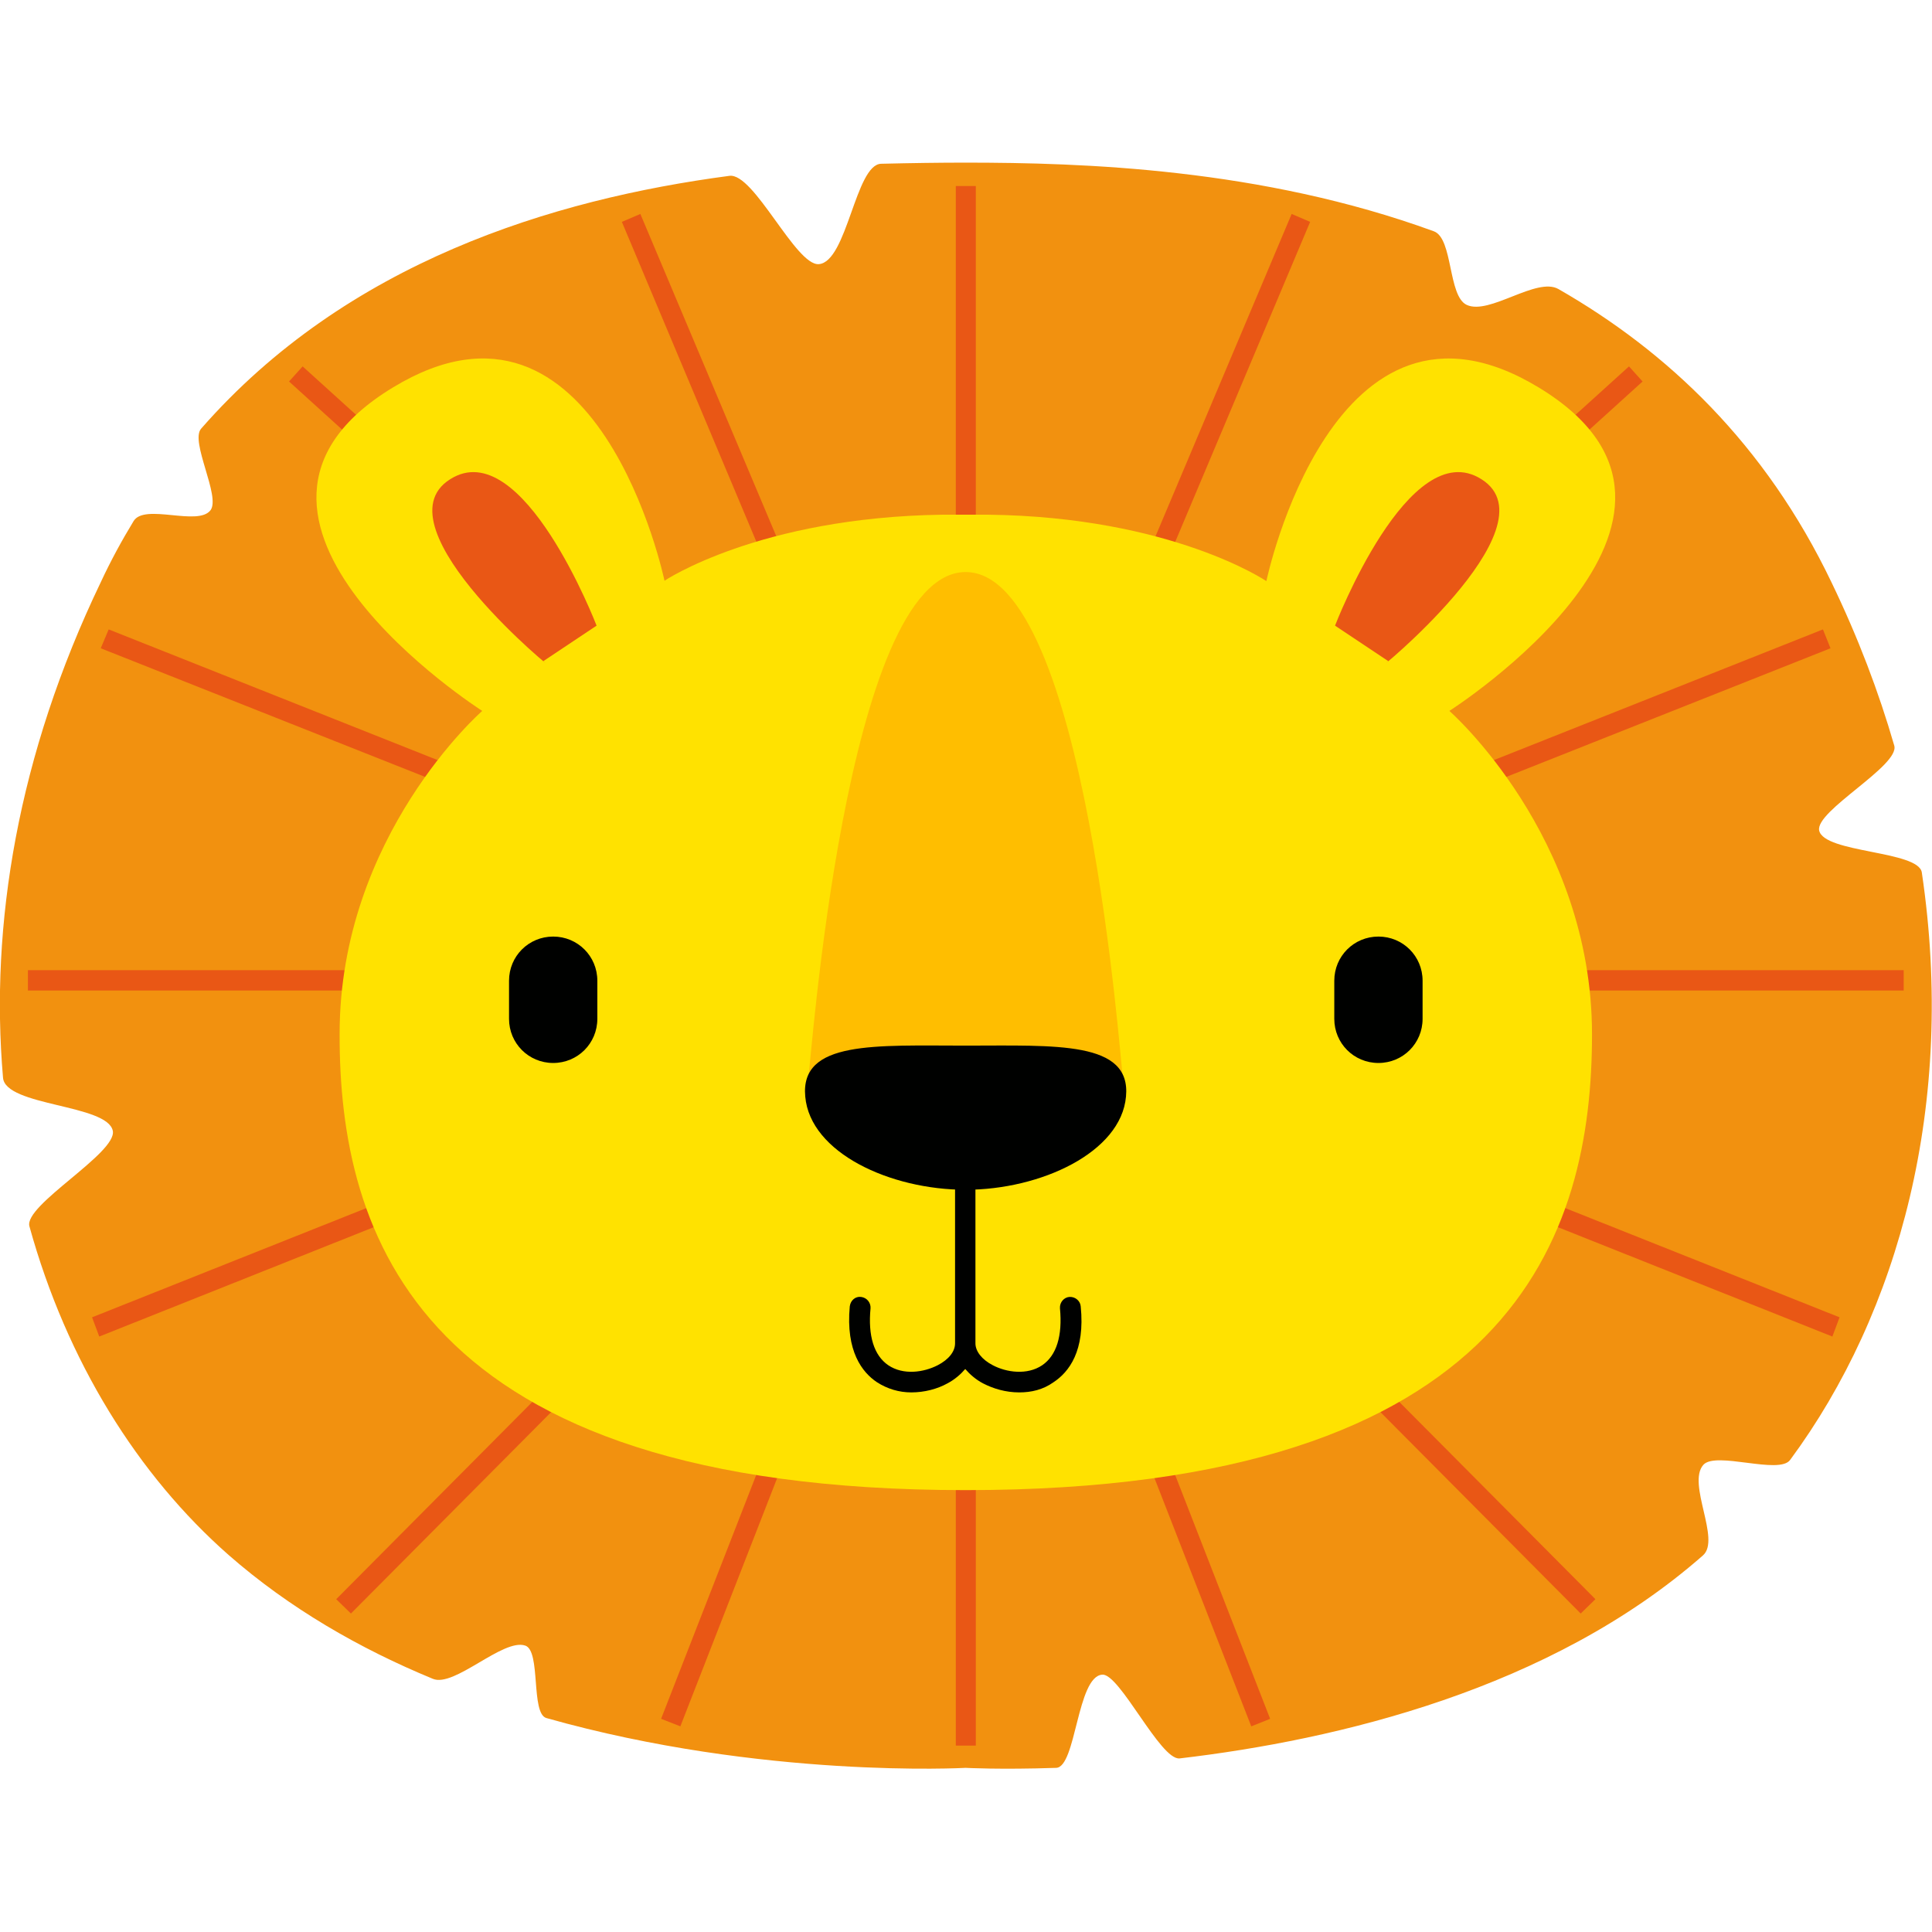 <svg id="Layer_1" enable-background="new 0 0 512 512" height="512" viewBox="0 0 512 512" width="512" xmlns="http://www.w3.org/2000/svg"><g><g><path d="m255.9 468.5s9.1.5 24 0c5.3-.2 5.5-24.2 12.2-24.7 4.6-.4 15.4 22.7 20.5 22.2 41.8-4.9 98.3-18.3 138.7-53.8 4.8-4.2-4.3-19 .1-24 3.3-3.7 20.1 2.7 23-1.3 28.9-39.1 44-94.5 34.9-155.7-.9-5.8-25.9-5.1-27.2-11.1-1.1-5.2 21.4-17.2 19.9-22.5-4.1-14.2-9.6-28.7-16.6-43.2-17.6-36.8-43.6-61.3-72.4-77.8-5.8-3.3-18.3 7-24.3 4.2-5-2.3-3.6-17.6-8.7-19.5-45.7-16.7-93.2-18.2-124.1-18.2-6.8 0-14.2.1-22.4.3-6.8.2-9 26-16.5 26.6-6.1.5-17.2-24.3-23.7-23.4-46.9 6.2-101.4 22.9-140 67-3 3.4 5.2 17.9 2.5 21.6-3.3 4.4-17.5-1.9-20.4 2.9-3.1 5.1-6 10.4-8.7 16.2-22 45.8-29.4 90.8-25.9 131.3.6 7.6 27.7 7 29.1 14.1 1.1 5.9-23.7 19.7-22.1 25.3 9.9 35.8 28.8 66 52.8 87.1 16.1 14.1 34.7 24.8 54.1 32.8 5.7 2.4 18.6-10.8 24.5-8.8 4.2 1.4 1.4 18 5.6 19.2 57.3 16.2 111.1 13.2 111.1 13.2z" fill="#f2910f"/><path d="m504.5 257.1h-234.4l215-85.3-2-5-214.3 85.1 166.5-150.8-3.6-4-162.8 147.4 78.3-185.7-4.9-2.1-82.9 196.3-.8.7v-204.4h-5.3v204.4l-.8-.7-82.8-196.3-4.9 2.1 78.1 185.7-162.7-147.4-3.6 4 166.4 150.8-214.2-85.1-2.1 5 215.1 85.3h-234.4v5.4h234.5l-217.5 86.6 1.9 5.1 218.6-87.1-155.8 156.7 3.9 3.8 153.2-154.1-71 182 5.1 2 73-187.2v192.3h5.3v-192.3l73 187.2 5-2-70.9-182 153.2 154.1 3.9-3.8-155.8-156.7 218.6 87.1 1.9-5.1-217.5-86.6h234.5z" fill="#e95715"/><path d="m255.9 394.9c145.8 0 166-68.2 166-120.8s-37.8-85.7-37.8-85.7 80.4-51.3 23.7-85.7c-54.5-33.1-72.2 51.3-72.2 51.3s-25.1-17-73.7-17.6h-12.2c-48.6.7-73.6 17.5-73.6 17.5s-17.6-84.3-72-51.2c-56.7 34.4 23.7 85.7 23.7 85.7s-37.8 33-37.8 85.6c-.1 52.7 20.2 120.9 165.9 120.9z" fill="#ffe200"/><g fill="#e95715"><path d="m119.3 127c-20.2 12.7 31.2 53.7 24.7 48.2l14.1-9.4s-19.6-51-38.8-38.8z"/><path d="m392.6 127c-19.2-12.2-38.8 38.8-38.8 38.8l14.1 9.4c-6.5 5.5 44.9-35.5 24.7-48.2z"/></g><path d="m255.9 151.6c-32 0-41.1 132.1-41.6 133.1h83.2c-.5-1.1-9.5-133.1-41.6-133.1z" fill="#ffbe00"/><g fill="#000100"><path d="m286.4 346.2c-.1-1.4-1.4-2.6-3-2.5-1.4.1-2.6 1.4-2.5 3 .7 7.3-.9 12.5-4.7 15.1-4 2.7-9.5 1.9-13.1 0-2.9-1.5-4.6-3.7-4.6-5.8v-40.7c0-1.5-1.2-2.7-2.7-2.7s-2.7 1.2-2.7 2.7v40.7c0 2.2-1.7 4.3-4.6 5.8-3.7 1.9-9.1 2.7-13.1 0-3.8-2.6-5.4-7.8-4.7-15.1.1-1.4-.9-2.8-2.5-3-1.5-.2-2.8.9-3 2.5-1.1 11.9 3.3 17.5 7.2 20.1 2.8 1.8 5.9 2.7 9.1 2.7 3.5 0 6.9-.9 9.6-2.4 1.9-1 3.5-2.4 4.7-3.8 1.2 1.4 2.8 2.8 4.7 3.8 2.7 1.4 6 2.4 9.6 2.4 3.2 0 6.3-.7 9.1-2.7 4.1-2.7 8.4-8.3 7.2-20.1z"/><path d="m255.9 277.1c24 0 43.9-1.3 42.5 13.5-1.3 14.8-22.6 24.7-42.5 24.7-20 0-41.2-9.8-42.5-24.7-1.4-14.9 18.6-13.5 42.5-13.5z"/></g></g><g fill="#000100"><path d="m158.3 270c0 6.5-5.2 11.7-11.7 11.7-6.5 0-11.7-5.2-11.7-11.7v-10.1c0-6.5 5.2-11.7 11.7-11.7 6.5 0 11.7 5.2 11.7 11.7z"/><path d="m377 270c0 6.5-5.2 11.7-11.7 11.7-6.5 0-11.7-5.2-11.7-11.7v-10.1c0-6.5 5.2-11.7 11.7-11.7 6.5 0 11.7 5.2 11.7 11.7z"/></g></g></svg>